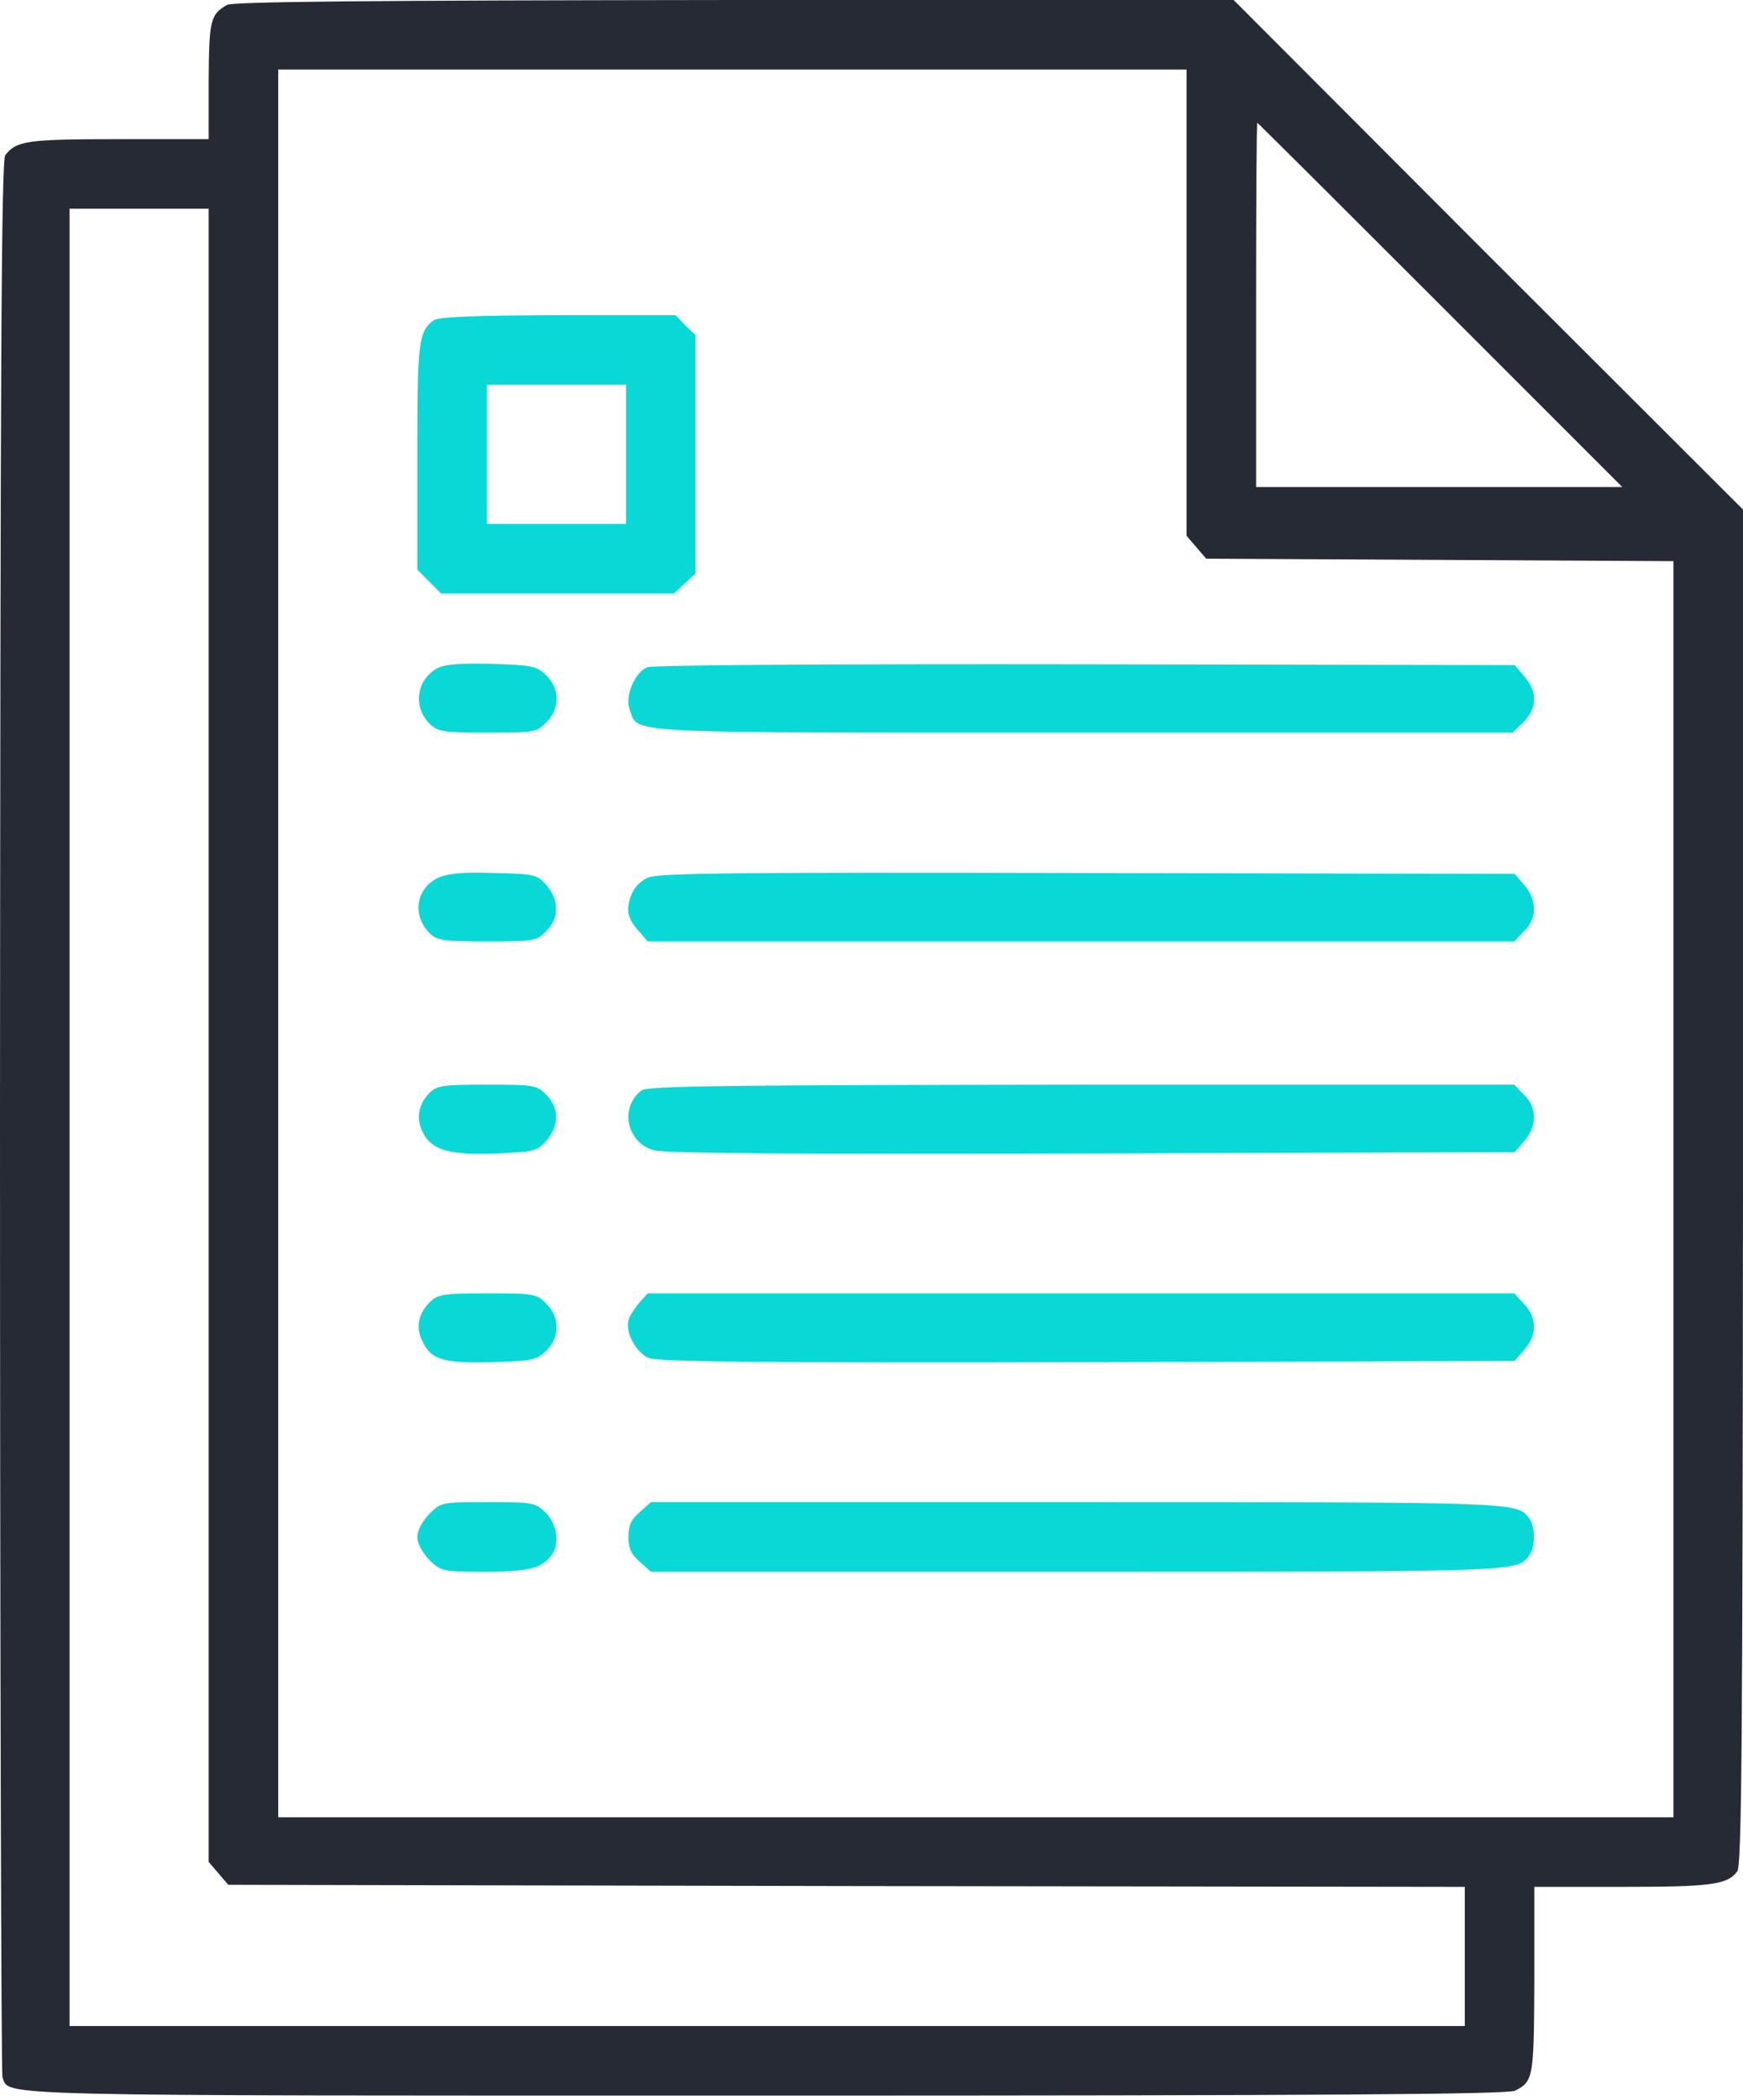 <?xml version="1.0" encoding="UTF-8"?> <svg xmlns="http://www.w3.org/2000/svg" width="426" height="513" viewBox="0 0 426 513" fill="none"> <path d="M55.5 1.2C51.4 3.5 51.1 5 51 19.7V34H28.9C6.6 34 4 34.4 1.3 37.9C0.3 39.1 0.1 91 0 272.7C0 400.9 0.3 506.6 0.6 507.5C2.4 512.2 -5.3 512 187.5 512C322.9 512 368.7 511.7 370.3 510.8C374.8 508.5 374.9 507.6 375 483.7V461H396.4C418.1 461 422.2 460.5 424.6 457.2C425.7 455.8 425.9 424.2 426 290V124.5L363.7 62.3L301.5 0H179.5C89.6 0.1 57 0.4 55.5 1.2ZM290 73.9V130.9L292.4 133.7L294.8 136.5L351.9 136.8L409 137.1V290.5V444H238.5H68V230.5V17H179H290V73.9ZM352 74.5L396.5 119H351.7H307V74.5C307 50 307.1 30 307.3 30C307.4 30 327.5 50 352 74.5ZM51 252.9V454.9L53.4 457.7L55.8 460.5L206.9 460.8L358 461V478V495H187.5H17V273V51H34H51V252.9Z" fill="#252A34"></path> <path d="M105.9 78.3C102.3 81.1 102 83.4 102 111.5V139.2L104.9 142.1L107.8 145H136.3H164.7L167.4 142.5L170 140.1V111V81.9L167.5 79.5L165.1 77H136.3C115.2 77.1 107.1 77.4 105.9 78.3ZM153 111V128H136H119V111V94H136H153V111Z" fill="#08D9D6"></path> <path d="M107 163.2C101.7 166 100.8 172.9 105.2 177C107.1 178.8 108.7 179 119.2 179C130.5 179 131.2 178.9 133.5 176.5C136.9 173.2 136.9 168.2 133.4 164.9C131.1 162.7 129.9 162.5 120.2 162.2C112.8 162 108.7 162.3 107 163.2Z" fill="#08D9D6"></path> <path d="M158.2 163C155.1 164.3 152.7 170.1 153.9 173.4C156.2 179.3 149.5 179 264.6 179H369.7L372.4 176.4C375.7 173 375.8 169 372.6 165.3L370.2 162.5L265.3 162.3C202.7 162.2 159.6 162.5 158.2 163Z" fill="#08D9D6"></path> <path d="M107.2 214.4C101.7 216.9 100.6 223.6 105 228C106.8 229.8 108.4 230 119 230C130.5 230 131.2 229.9 133.5 227.5C136.7 224.4 136.7 220 133.6 216.3C131.3 213.7 130.8 213.5 120.9 213.3C113.3 213 109.6 213.4 107.2 214.4Z" fill="#08D9D6"></path> <path d="M158.4 214.4C156.4 215.3 154.9 216.9 154.2 218.9C152.9 222.5 153.4 224.5 156.3 227.7L158.3 230H264.2H370.1L372.5 227.5C375.7 224.4 375.7 220 372.6 216.3L370.2 213.5L265.8 213.3C179.5 213.1 161 213.3 158.4 214.4Z" fill="#08D9D6"></path> <path d="M105 267C102.2 269.8 101.6 273.3 103.4 276.8C105.6 281.1 110.2 282.3 121.7 281.8C130.6 281.4 131.4 281.2 133.6 278.6C136.7 275 136.7 270.6 133.5 267.5C131.2 265.1 130.5 265 119 265C108.4 265 106.8 265.2 105 267Z" fill="#08D9D6"></path> <path d="M156.8 266.4C151.4 270.5 153.1 279.1 159.7 281C162.4 281.8 193.1 282 266.8 281.8L370.2 281.5L372.6 278.7C375.7 275 375.7 270.6 372.5 267.5L370.1 265H264.3C179.1 265.1 158.2 265.3 156.8 266.4Z" fill="#08D9D6"></path> <path d="M105.2 318C102.3 320.7 101.5 324.3 103.2 327.6C105.3 332.2 108.3 333.1 120.2 332.8C129.9 332.5 131.1 332.3 133.4 330.1C136.9 326.8 136.9 321.8 133.5 318.5C131.2 316.1 130.5 316 119.2 316C108.7 316 107.1 316.2 105.2 318Z" fill="#08D9D6"></path> <path d="M156.3 318.2C155.2 319.5 154 321.3 153.7 322.3C152.6 325.2 155.4 330.5 158.6 331.8C160.8 332.7 187 333 265.8 332.8L370.2 332.5L372.6 329.7C375.7 326.1 375.7 322 372.5 318.6L370.1 316H264.2H158.3L156.3 318.2Z" fill="#08D9D6"></path> <path d="M104.9 369.9C103.2 371.7 102 373.9 102 375.5C102 377.1 103.2 379.3 104.9 381.1C107.8 383.9 108.1 384 118.5 384C129.1 384 132.3 383.2 134.7 380.1C136.9 377.3 136.2 372.5 133.4 369.6C130.8 367.1 130.3 367 119.3 367C108 367 107.8 367 104.9 369.9Z" fill="#08D9D6"></path> <path d="M156.4 369.4C154.3 371.2 153.6 372.6 153.6 375.5C153.6 378.4 154.3 379.8 156.4 381.6L159.1 384H263.6C371.4 384 370.7 384 373.7 380.1C375.3 378 375.3 373 373.7 370.9C370.7 367 371.4 367 263.6 367H159.1L156.4 369.4Z" fill="#08D9D6"></path> </svg> 